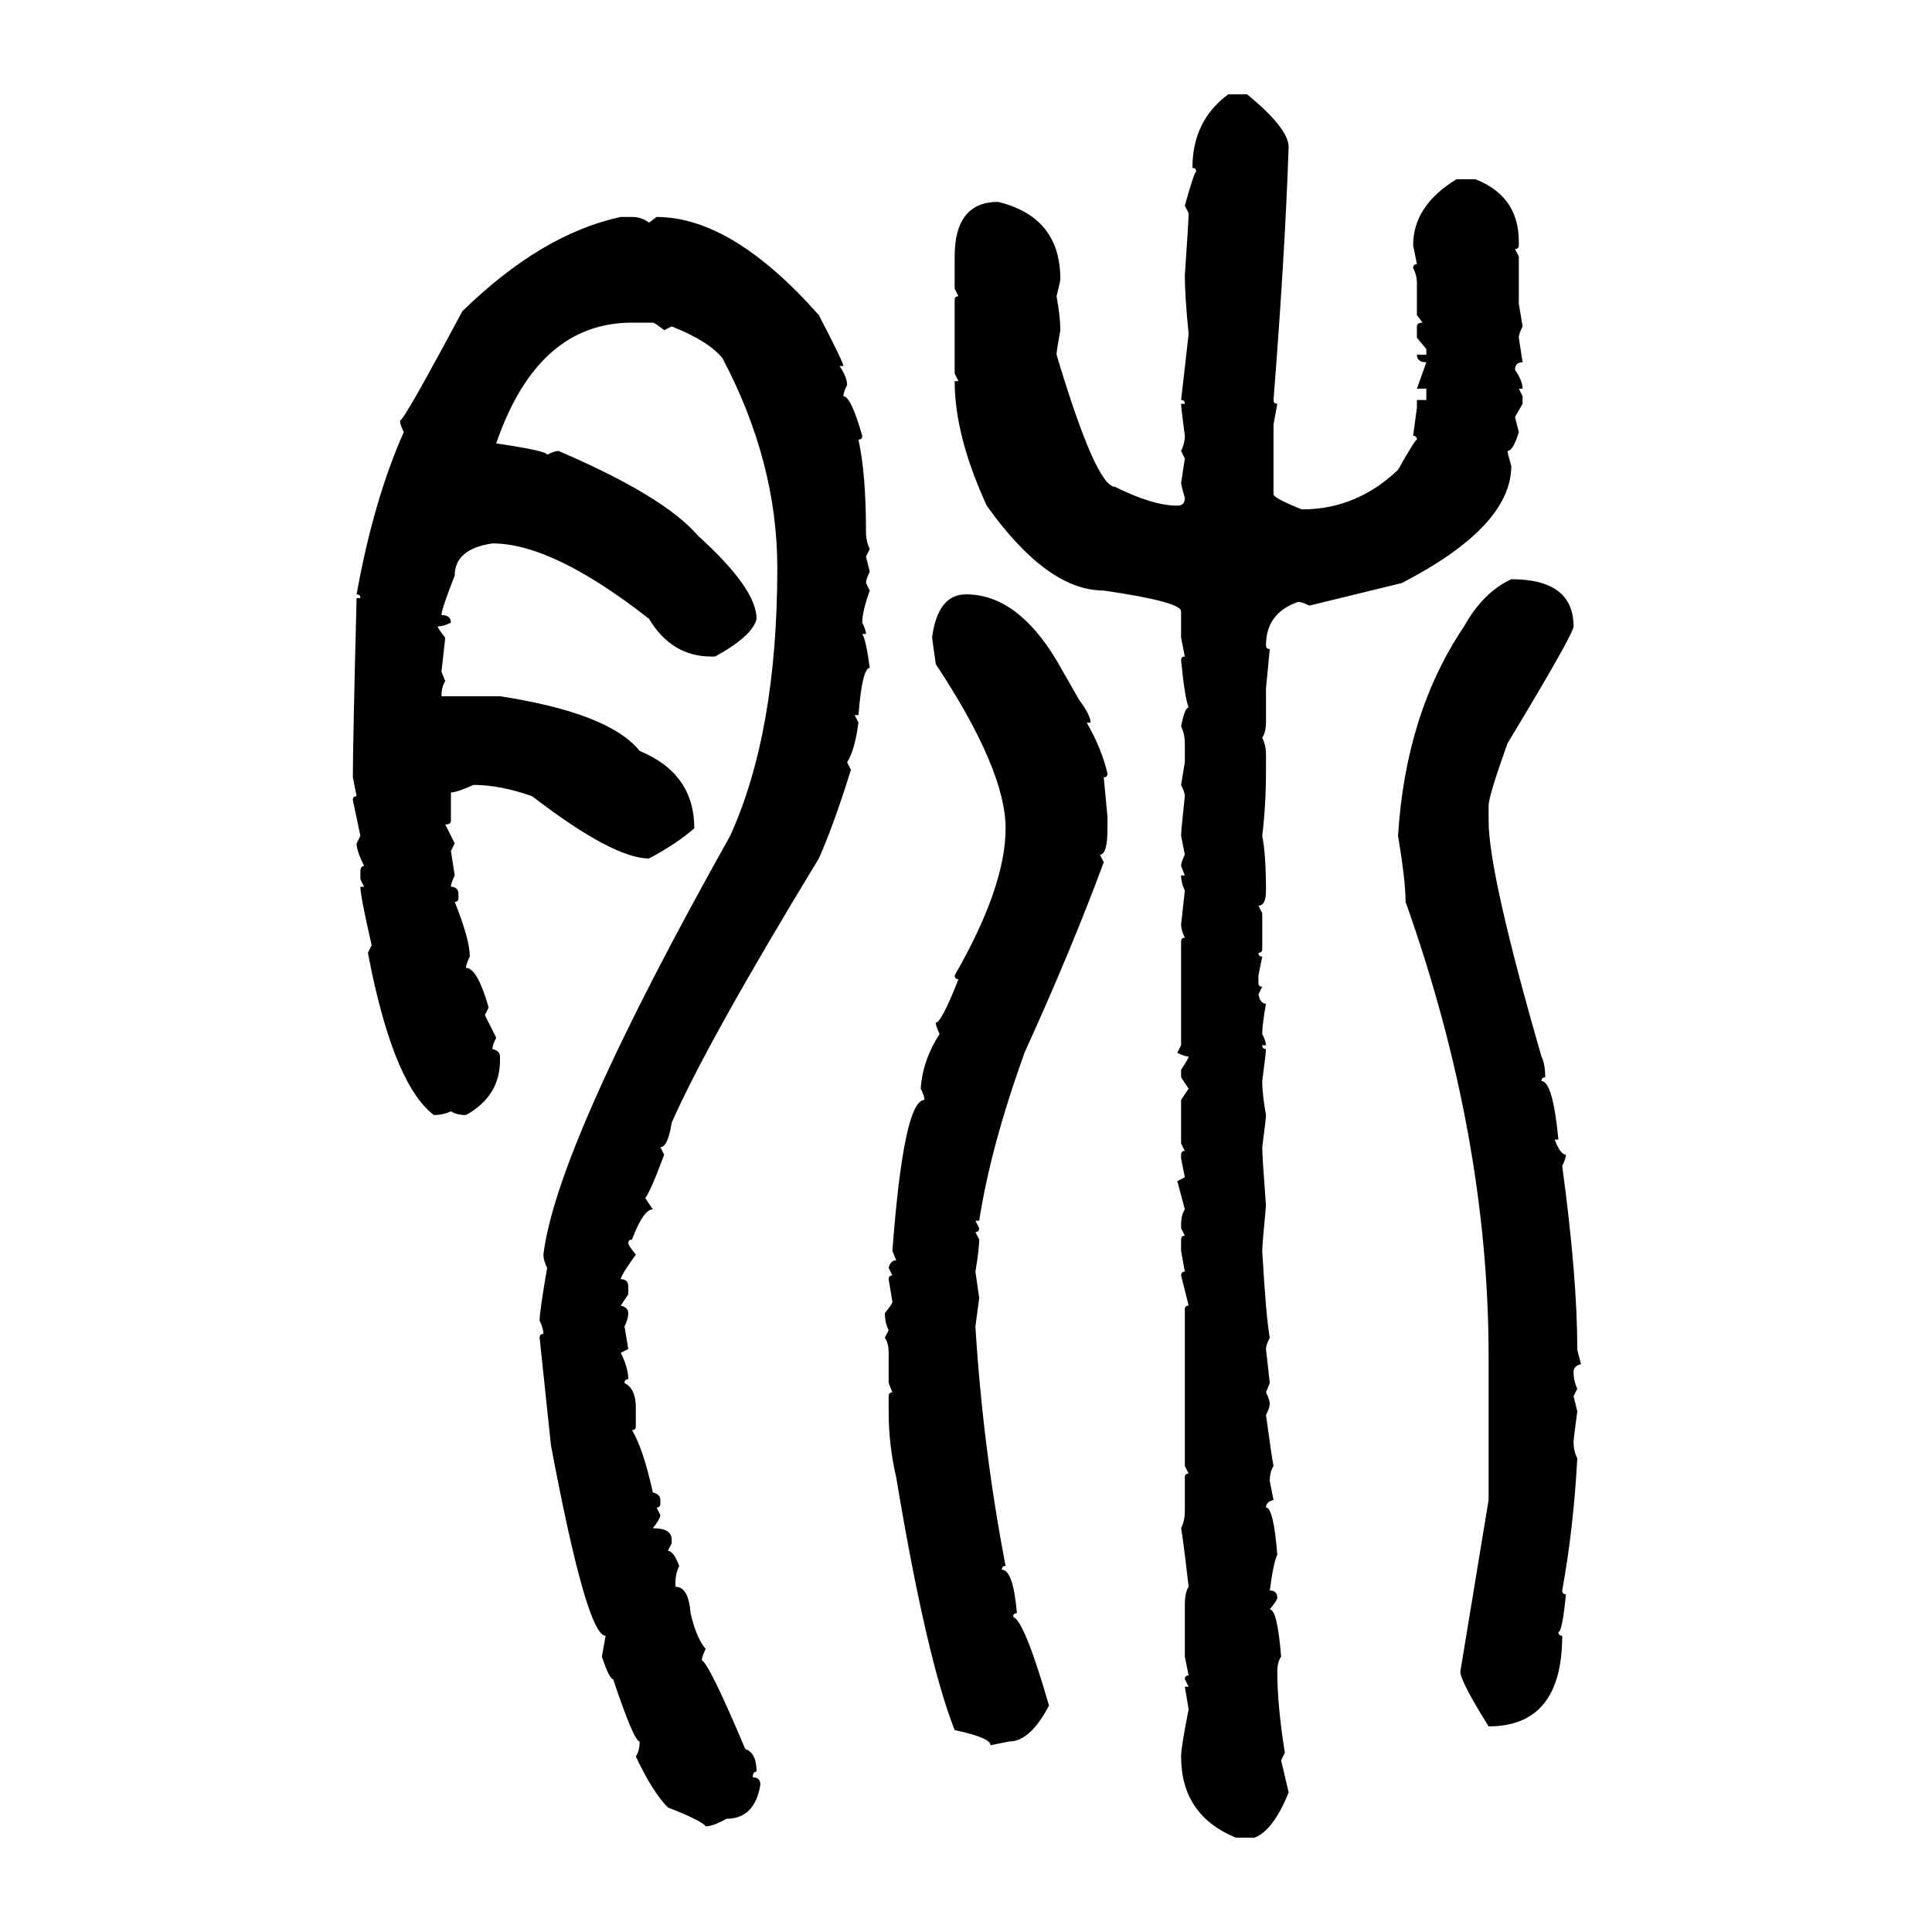 <svg xmlns="http://www.w3.org/2000/svg" xmlns:xlink="http://www.w3.org/1999/xlink" width="300" height="300"><path d="M190.72 14.65L190.72 14.65L193.65 14.65Q200.10 19.92 200.10 22.85L200.10 22.85Q199.51 39.84 197.75 62.11L197.75 62.11Q197.75 62.70 198.34 62.70L198.34 62.70L197.75 65.92L197.75 76.76Q197.75 77.34 202.15 79.10L202.15 79.10Q210.64 79.10 217.09 72.95L217.09 72.95Q219.73 68.26 220.02 68.26L220.02 68.26Q220.02 67.68 219.43 67.68L219.43 67.68L220.02 63.28L220.02 62.11L221.48 62.11L221.48 60.35L220.02 60.35L221.48 56.25Q220.02 56.25 220.02 55.08L220.02 55.08L221.48 55.08L221.48 54.20L220.02 52.44L220.02 50.68Q220.02 50.10 220.90 50.10L220.90 50.10L220.02 48.93L220.02 43.95Q220.02 42.77 219.43 41.60L219.43 41.60Q219.43 41.02 220.02 41.02L220.02 41.02L219.43 38.09Q219.43 31.93 226.17 27.83L226.17 27.83L229.10 27.83Q235.84 30.47 235.84 37.50L235.84 37.50L235.84 38.09Q235.84 38.67 235.25 38.67L235.25 38.67L235.84 39.84L235.84 47.17L236.43 50.68Q235.84 51.86 235.84 52.44L235.84 52.44L236.43 56.25Q235.25 56.25 235.25 57.42L235.25 57.42Q236.43 59.18 236.43 60.35L236.43 60.35L235.84 60.35L236.43 61.52L236.43 62.70L235.25 64.75L235.84 67.09Q234.96 70.02 234.08 70.02L234.08 70.02Q234.08 70.31 234.67 72.36L234.67 72.36Q234.67 81.74 217.68 90.53L217.68 90.53L203.32 94.04Q202.15 93.46 201.56 93.46L201.56 93.46Q196.58 95.21 196.58 100.20L196.58 100.20Q196.58 100.78 197.17 100.78L197.17 100.78L196.58 106.93L196.58 112.21Q196.58 113.67 196.00 114.55L196.00 114.55Q196.58 115.72 196.58 117.19L196.58 117.19L196.58 119.53Q196.58 125.10 196.00 129.79L196.00 129.79Q196.58 132.71 196.58 138.28L196.58 138.28Q196.58 140.63 195.41 140.63L195.41 140.63L196.00 141.80L196.00 147.36Q196.00 147.95 195.41 147.95L195.41 147.95Q195.41 148.54 196.00 148.54L196.00 148.54L195.41 151.46L195.41 152.64Q195.41 153.22 196.00 153.22L196.00 153.22L195.41 154.39Q195.70 155.86 196.58 155.86L196.58 155.86Q196.00 159.08 196.00 160.55L196.00 160.55Q196.58 161.72 196.58 162.30L196.58 162.30L196.00 162.30Q196.00 162.89 196.58 162.89L196.58 162.89Q196.58 163.48 196.00 167.87L196.00 167.87Q196.00 169.92 196.58 173.14L196.58 173.14Q196.58 173.73 196.00 178.13L196.00 178.13Q196.00 179.59 196.58 187.21L196.58 187.21Q196.00 193.36 196.00 194.24L196.00 194.24Q196.58 204.49 197.17 207.71L197.17 207.71Q196.58 208.89 196.58 209.47L196.58 209.47L197.17 214.75L196.58 216.21Q197.17 217.38 197.17 217.97L197.17 217.97Q197.17 218.55 196.58 219.73L196.58 219.73Q197.46 226.17 197.75 227.64L197.75 227.64Q197.17 228.52 197.17 229.98L197.17 229.98L197.75 232.91Q196.58 233.20 196.58 234.08L196.58 234.08Q197.75 234.08 198.34 241.41L198.34 241.41Q197.75 242.58 197.17 246.97L197.17 246.97Q198.34 246.97 198.34 248.14L198.34 248.14Q198.34 248.44 197.17 249.90L197.17 249.90Q198.34 249.90 198.93 257.23L198.93 257.23Q198.34 258.11 198.34 259.57L198.34 259.57Q198.34 264.84 199.51 272.17L199.51 272.17L198.93 273.34L200.10 278.32Q197.75 284.18 194.82 285.35L194.82 285.35L191.89 285.35Q183.40 281.84 183.40 272.75L183.40 272.75Q183.40 271.29 184.57 265.43L184.57 265.43L183.98 261.91L184.57 261.91L183.98 260.74Q183.98 260.16 184.57 260.16L184.57 260.16L183.98 257.23L183.98 249.32Q183.98 247.27 184.57 246.39L184.57 246.39Q183.69 238.77 183.40 237.30L183.40 237.30Q183.98 236.13 183.98 234.67L183.98 234.67L183.98 229.39Q183.98 228.81 184.57 228.81L184.57 228.81L183.98 227.64L183.98 203.32Q183.98 202.73 184.57 202.73L184.57 202.73L183.40 198.05Q183.40 197.46 183.98 197.46L183.98 197.46L183.40 194.24L183.40 192.48Q183.40 191.89 183.98 191.89L183.98 191.89L183.40 190.72L183.40 190.14Q183.40 188.67 183.98 187.79L183.98 187.79L182.81 183.40L183.98 182.81L183.40 179.88L183.40 179.30Q183.40 178.71 183.98 178.71L183.98 178.71L183.40 177.54L183.40 170.80L184.57 169.04L183.40 167.29L183.40 166.11Q184.57 164.36 184.57 164.06L184.57 164.06Q183.98 164.06 182.81 163.48L182.81 163.48L183.40 162.30L183.40 146.19Q183.40 145.61 183.98 145.61L183.98 145.61Q183.40 144.43 183.40 143.55L183.40 143.55L183.98 138.28Q183.40 137.11 183.40 135.94L183.40 135.94L183.98 135.94L183.40 134.47Q183.40 133.89 183.98 132.71L183.98 132.71L183.40 129.79Q183.40 128.91 183.98 123.63L183.98 123.63Q183.98 123.05 183.40 121.88L183.40 121.88L183.98 118.36L183.98 115.43Q183.98 113.96 183.40 112.79L183.40 112.79Q183.98 109.86 184.57 109.86L184.57 109.86Q183.98 108.40 183.40 102.54L183.40 102.54Q183.40 101.95 183.98 101.95L183.98 101.95L183.40 99.02L183.40 94.92Q183.40 93.46 171.39 91.70L171.39 91.70Q162.60 91.70 153.22 78.52L153.22 78.52Q148.24 67.68 148.24 59.18L148.24 59.18L148.83 59.18L148.24 58.01L148.24 46.58Q148.24 46.00 148.83 46.00L148.83 46.00L148.24 44.82L148.24 39.84Q148.24 31.35 154.98 31.35L154.98 31.35Q164.65 33.69 164.65 43.36L164.65 43.36Q164.65 43.65 164.06 46.00L164.06 46.00Q164.65 49.22 164.65 51.27L164.65 51.27Q164.06 54.49 164.06 55.08L164.06 55.08Q170.21 75.59 173.14 75.59L173.14 75.59Q179.00 78.52 182.81 78.52L182.81 78.52Q183.98 78.52 183.98 77.34L183.98 77.34Q183.40 75.29 183.40 75L183.40 75L183.98 71.19L183.40 70.02Q183.98 68.85 183.98 67.68L183.98 67.68Q183.40 63.28 183.40 62.70L183.40 62.70L183.98 62.70Q183.98 62.11 183.40 62.11L183.40 62.11L184.57 51.86Q183.98 46.00 183.98 42.77L183.98 42.77Q184.57 34.28 184.57 33.11L184.57 33.11L183.98 31.93Q185.45 26.66 185.74 26.66L185.74 26.66Q185.74 26.07 185.16 26.07L185.16 26.07Q185.16 18.75 190.72 14.65ZM96.39 33.69L98.14 33.69Q99.61 33.69 100.78 34.57L100.78 34.57L101.95 33.69Q113.67 33.69 127.15 48.93L127.15 48.93Q130.96 56.25 130.96 56.84L130.96 56.84L130.37 56.84Q131.54 58.59 131.54 59.77L131.54 59.77Q130.96 60.94 130.96 61.52L130.96 61.52Q132.13 61.52 133.89 67.68L133.89 67.68Q133.89 68.26 133.30 68.26L133.30 68.26Q134.47 73.54 134.47 82.62L134.47 82.62Q134.47 84.08 135.06 85.25L135.06 85.25L134.47 86.43L135.06 88.77Q134.47 89.94 134.47 90.53L134.47 90.53L135.06 91.70Q133.89 94.92 133.89 96.68L133.89 96.68Q134.47 97.85 134.47 98.44L134.47 98.44L133.89 98.44Q134.47 99.32 135.06 103.71L135.06 103.71Q133.89 103.71 133.30 111.04L133.30 111.04L132.71 111.04L133.30 112.21Q132.71 116.60 131.54 118.36L131.54 118.36L132.13 119.53Q129.49 128.03 127.15 133.30L127.15 133.30Q109.86 161.72 104.30 174.32L104.30 174.32Q103.71 178.13 102.54 178.13L102.54 178.13L103.13 179.30Q101.07 184.86 100.20 186.04L100.20 186.04L101.37 187.79Q99.90 187.79 98.14 192.48L98.14 192.48Q97.56 192.48 97.56 193.07L97.56 193.07Q97.56 193.36 98.73 194.82L98.73 194.82Q96.39 198.05 96.39 198.63L96.39 198.63Q97.56 198.63 97.56 199.80L97.56 199.80L97.56 200.98L96.39 202.73Q97.56 203.03 97.56 203.91L97.56 203.91Q97.56 204.79 96.97 205.96L96.97 205.96L97.56 209.47L96.39 210.06Q97.56 212.40 97.56 214.16L97.56 214.16Q96.97 214.16 96.97 214.75L96.97 214.75Q98.73 215.63 98.73 218.55L98.73 218.55L98.73 221.48Q98.73 222.07 98.14 222.07L98.14 222.07Q99.90 225 101.37 231.74L101.37 231.74Q102.54 232.03 102.54 232.91L102.54 232.91L102.54 233.50Q102.54 234.08 101.95 234.08L101.95 234.08L102.54 235.25Q102.54 235.84 101.37 237.30L101.37 237.30Q104.30 237.30 104.30 239.06L104.30 239.06L104.30 239.65L103.71 240.82Q104.59 240.82 105.47 243.16L105.47 243.16Q104.88 244.34 104.88 245.80L104.88 245.80L104.88 246.39Q106.93 246.39 107.23 250.49L107.23 250.49Q108.11 254.30 109.57 256.05L109.57 256.05Q108.98 257.23 108.98 257.81L108.98 257.81Q110.16 258.40 115.72 271.58L115.72 271.58Q117.48 272.17 117.48 275.10L117.48 275.10Q116.89 275.10 116.89 275.98L116.89 275.98Q118.07 275.98 118.07 277.15L118.07 277.15Q117.19 282.42 112.79 282.42L112.79 282.42Q110.74 283.59 109.57 283.59L109.57 283.59Q108.98 282.71 103.71 280.66L103.71 280.66Q101.37 278.32 98.73 272.75L98.73 272.75Q99.32 271.88 99.32 270.41L99.32 270.41Q98.44 270.41 95.21 260.74L95.21 260.74Q94.63 260.74 93.46 257.23L93.46 257.23L94.04 254.00Q91.11 254.00 85.55 224.41L85.55 224.41L83.79 207.71Q83.79 207.13 84.38 207.13L84.38 207.13Q84.38 206.25 83.79 205.08L83.79 205.08Q83.79 203.61 84.96 196.88L84.96 196.88Q84.38 195.70 84.38 194.82L84.38 194.82Q86.43 177.83 113.38 129.79L113.38 129.79Q120.70 113.67 120.70 88.18L120.70 88.18Q120.70 71.78 112.21 55.66L112.21 55.66Q110.16 53.03 104.30 50.68L104.30 50.68L103.13 51.27Q101.66 50.10 101.37 50.10L101.37 50.10L98.14 50.10Q83.50 50.10 77.05 68.85L77.05 68.85Q84.96 70.02 84.96 70.61L84.96 70.61Q86.13 70.02 86.72 70.02L86.72 70.02Q103.13 77.05 108.40 83.20L108.40 83.20Q117.48 91.41 117.48 96.09L117.48 96.09Q116.89 98.73 111.04 101.95L111.04 101.95L110.45 101.95Q104.30 101.95 100.78 96.09L100.78 96.09Q85.84 84.38 76.46 84.38L76.46 84.38Q70.61 85.25 70.61 89.36L70.61 89.36Q68.55 94.63 68.55 95.51L68.55 95.51Q70.02 95.51 70.02 96.68L70.02 96.68Q68.85 97.27 67.97 97.27L67.97 97.27Q67.97 97.56 69.14 99.02L69.14 99.02L68.55 104.30L69.14 105.76Q68.55 106.64 68.55 108.11L68.55 108.11L77.64 108.11Q94.63 110.74 99.32 116.60L99.32 116.60Q107.81 120.12 107.81 128.61L107.81 128.61Q105.18 130.96 100.78 133.30L100.78 133.30Q95.21 133.30 82.62 123.63L82.62 123.63Q77.64 121.88 73.54 121.88L73.54 121.88Q70.90 123.05 70.02 123.05L70.02 123.05L70.02 127.44Q70.02 128.03 69.14 128.03L69.14 128.03L70.61 130.96L70.02 132.13L70.61 135.94Q70.02 137.11 70.02 137.70L70.02 137.70Q71.19 137.70 71.19 138.87L71.19 138.87L71.19 139.45Q71.19 140.04 70.61 140.04L70.61 140.04Q72.95 145.90 72.95 148.54L72.95 148.54Q72.36 149.71 72.36 150.29L72.36 150.29Q74.12 150.29 75.88 156.45L75.88 156.45L75.29 157.62L77.05 161.13Q76.46 162.30 76.46 162.89L76.46 162.89Q77.64 163.18 77.64 164.06L77.64 164.06L77.64 164.65Q77.64 170.21 72.36 173.14L72.36 173.14Q70.90 173.14 70.02 172.56L70.02 172.56Q68.85 173.14 67.38 173.14L67.38 173.14Q61.52 168.75 57.71 150.88L57.71 150.88L57.13 147.95L57.71 146.78Q55.96 139.16 55.96 137.70L55.96 137.70L56.54 137.70L55.96 136.52L55.96 135.35Q55.96 134.47 56.54 134.47L56.54 134.47Q55.37 132.13 55.37 130.96L55.37 130.96L55.96 129.79L54.79 124.22Q54.79 123.63 55.37 123.63L55.37 123.63L54.79 120.70Q54.79 115.72 55.37 92.87L55.37 92.87L55.96 92.87Q55.96 92.29 55.37 92.29L55.37 92.29Q58.01 77.64 62.70 67.09L62.70 67.09Q62.11 65.92 62.11 65.33L62.11 65.33Q62.70 65.33 71.78 48.34L71.78 48.34Q84.08 36.33 96.39 33.69L96.39 33.69ZM234.67 89.94L234.67 89.94Q244.34 89.94 244.34 97.27L244.34 97.27Q244.34 98.44 234.08 115.43L234.08 115.43Q231.15 123.63 231.15 125.10L231.15 125.10L231.15 127.44Q231.15 135.64 239.36 164.06L239.36 164.06Q239.94 165.23 239.94 167.29L239.94 167.29Q239.36 167.29 239.36 167.87L239.36 167.87Q241.11 167.87 241.99 176.95L241.99 176.95L241.41 176.95Q242.29 179.30 243.16 179.30L243.16 179.30Q243.16 179.88 242.58 181.05L242.58 181.05Q244.92 198.34 244.92 209.47L244.92 209.47Q244.92 209.77 245.51 211.82L245.51 211.82Q244.34 212.11 244.34 212.99L244.34 212.99Q244.34 214.45 244.92 215.63L244.92 215.63L244.34 216.80L244.92 219.14Q244.34 223.54 244.34 223.83L244.34 223.83Q244.34 225.29 244.92 226.46L244.92 226.46Q244.34 237.30 242.58 246.97L242.58 246.97Q242.58 247.56 243.16 247.56L243.16 247.56Q242.58 253.42 241.99 253.42L241.99 253.42Q241.99 254.00 242.58 254.00L242.58 254.00Q242.58 268.07 231.15 268.07L231.15 268.07Q226.76 261.04 226.76 259.57L226.76 259.57L231.15 232.91L231.15 210.64Q231.15 176.37 218.26 140.04L218.26 140.04Q218.26 136.82 217.09 129.79L217.09 129.79Q218.26 110.74 227.34 97.27L227.34 97.27Q230.27 91.99 234.67 89.94ZM150 92.29L150 92.29Q157.91 92.29 164.06 102.54L164.06 102.54L167.58 108.69Q169.34 111.04 169.34 112.21L169.34 112.21L168.75 112.21Q171.09 116.31 171.97 120.12L171.97 120.12Q171.97 120.70 171.39 120.70L171.39 120.70L171.97 126.86L171.97 128.61Q171.97 132.71 170.80 132.71L170.80 132.71L171.39 133.89Q166.41 147.36 159.08 163.48L159.08 163.48Q153.81 178.13 152.05 189.55L152.05 189.55L151.46 189.55L152.05 190.72Q152.05 191.31 151.46 191.31L151.46 191.31L152.05 192.48Q152.05 193.95 151.46 197.46L151.46 197.46L152.05 201.56L151.46 205.96Q152.64 225 156.15 243.16L156.15 243.16Q155.57 243.16 155.57 243.75L155.57 243.75Q157.32 243.75 157.91 250.49L157.91 250.49Q157.32 250.49 157.32 251.07L157.32 251.07Q159.08 251.66 162.89 264.84L162.89 264.84Q159.96 270.41 156.74 270.41L156.74 270.41L153.81 271.00Q153.81 269.82 148.24 268.65L148.24 268.65Q143.85 257.52 139.16 229.39L139.16 229.39Q137.99 224.41 137.99 219.14L137.99 219.14L137.99 216.80Q137.99 216.21 138.57 216.21L138.57 216.21L137.99 214.75L137.99 210.06Q137.99 208.59 137.40 207.71L137.40 207.71L137.99 206.54Q137.40 205.37 137.40 203.91L137.40 203.91Q138.57 202.44 138.57 202.15L138.57 202.15L137.99 198.63Q137.99 198.05 138.57 198.05L138.57 198.05L137.99 196.88Q138.28 195.70 139.16 195.70L139.16 195.70L138.57 194.24Q140.33 170.80 143.55 170.80L143.55 170.80Q143.55 170.21 142.97 169.04L142.97 169.04Q143.26 164.65 145.90 160.55L145.90 160.55Q145.31 159.38 145.31 158.79L145.31 158.79Q146.19 158.79 148.83 152.05L148.83 152.05Q148.24 152.05 148.24 151.46L148.24 151.46Q156.15 137.70 156.15 128.61L156.15 128.61Q156.15 119.53 145.31 103.13L145.31 103.13L144.73 99.02Q145.61 92.29 150 92.29Z"/></svg>